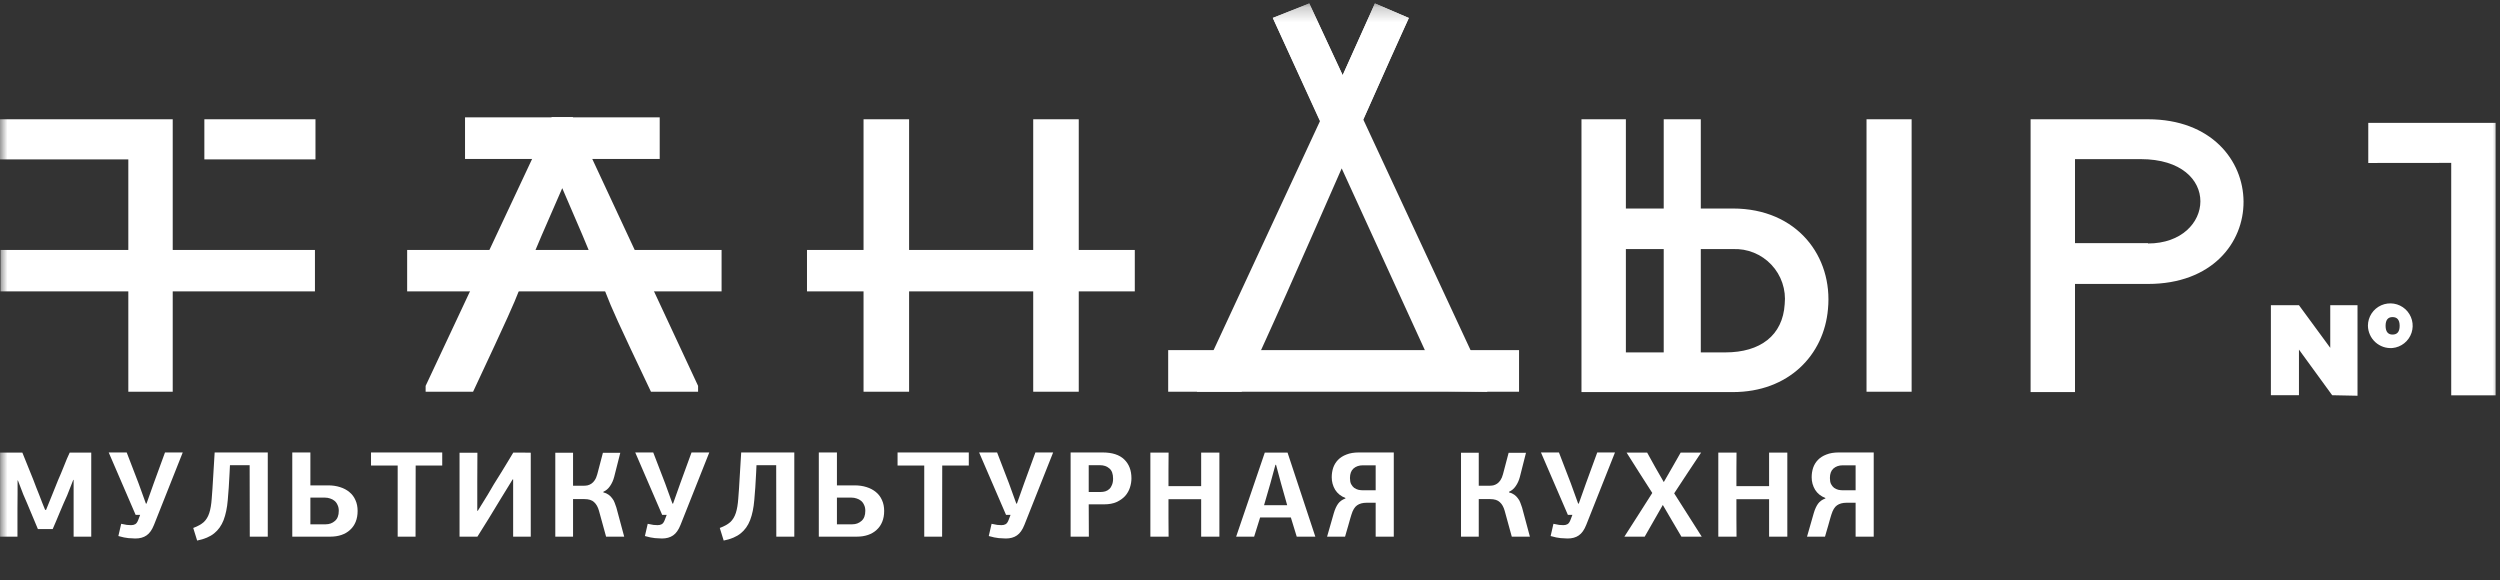 <?xml version="1.0" encoding="UTF-8"?> <svg xmlns="http://www.w3.org/2000/svg" width="168" height="39" viewBox="0 0 168 39" fill="none"><rect x="0" y="0" width="168" height="39" fill="#333333" stroke="none"/><mask id="mask0_1955_7356" style="mask-type:luminance" maskUnits="userSpaceOnUse" x="0" y="0" width="168" height="39"><path d="M168 0.23H0V39H168V0.23Z" fill="white"></path></mask><g mask="url(#mask0_1955_7356)"><path d="M4.923 32.248L4.512 33.292C4.44 33.451 4.361 33.629 4.273 33.827C4.191 34.024 4.106 34.224 4.018 34.427C3.936 34.624 3.854 34.822 3.771 35.019C3.689 35.216 3.612 35.395 3.541 35.553H2.546C2.475 35.389 2.398 35.205 2.316 35.002C2.234 34.8 2.149 34.597 2.061 34.394C1.979 34.186 1.894 33.983 1.806 33.785C1.724 33.583 1.644 33.399 1.567 33.234L1.206 32.289H1.181C1.181 32.546 1.181 32.84 1.181 33.169C1.181 33.498 1.178 33.835 1.173 34.18C1.173 34.52 1.173 34.854 1.173 35.183C1.173 35.512 1.173 35.806 1.173 36.063H0.005V30.414H1.502L2.242 32.248C2.297 32.39 2.357 32.549 2.423 32.724C2.494 32.894 2.565 33.073 2.636 33.259C2.708 33.44 2.776 33.618 2.842 33.794C2.908 33.969 2.971 34.125 3.031 34.262H3.097C3.229 33.944 3.363 33.613 3.5 33.267C3.637 32.922 3.771 32.587 3.903 32.264C3.958 32.149 4.018 32.009 4.084 31.845C4.155 31.68 4.224 31.513 4.289 31.343C4.361 31.167 4.429 30.997 4.495 30.833C4.566 30.669 4.629 30.529 4.684 30.414H6.132V36.063H4.947V32.248H4.923Z" fill="white"></path><path d="M9.846 33.843L10.331 32.478L11.088 30.405H12.28L10.348 35.274C10.216 35.608 10.049 35.844 9.846 35.981C9.648 36.118 9.399 36.187 9.097 36.187C8.971 36.187 8.815 36.178 8.629 36.162C8.448 36.145 8.223 36.099 7.954 36.022L8.144 35.2C8.303 35.233 8.431 35.257 8.53 35.274C8.634 35.285 8.727 35.29 8.81 35.29C8.919 35.29 9.012 35.268 9.089 35.224C9.166 35.181 9.232 35.087 9.287 34.945L9.418 34.599H9.114L7.305 30.405H8.514L9.311 32.478L9.805 33.843H9.846Z" fill="white"></path><path d="M16.785 36.063L16.776 31.261H15.453L15.428 31.779C15.395 32.475 15.354 33.086 15.305 33.612C15.261 34.133 15.167 34.58 15.025 34.953C14.882 35.32 14.671 35.616 14.392 35.841C14.117 36.066 13.736 36.228 13.248 36.326L12.985 35.479C13.292 35.364 13.528 35.233 13.693 35.085C13.857 34.931 13.98 34.728 14.063 34.476C14.145 34.224 14.2 33.903 14.227 33.514C14.26 33.125 14.293 32.634 14.326 32.042L14.425 30.405H17.994V36.063H16.785Z" fill="white"></path><path d="M19.641 30.405H20.858V32.617H22.05C22.341 32.617 22.607 32.656 22.848 32.733C23.095 32.809 23.306 32.922 23.481 33.07C23.657 33.212 23.791 33.391 23.884 33.604C23.983 33.818 24.032 34.062 24.032 34.336C24.032 34.61 23.988 34.854 23.901 35.068C23.813 35.282 23.687 35.463 23.522 35.611C23.363 35.759 23.171 35.871 22.947 35.948C22.722 36.025 22.472 36.063 22.198 36.063H19.641V30.405ZM20.858 33.44V35.233H21.894C22.13 35.233 22.332 35.159 22.503 35.011C22.678 34.863 22.766 34.635 22.766 34.328C22.766 34.175 22.738 34.043 22.683 33.933C22.634 33.818 22.566 33.725 22.478 33.654C22.39 33.582 22.291 33.53 22.182 33.497C22.072 33.459 21.957 33.44 21.836 33.44H20.858Z" fill="white"></path><path d="M26.724 36.063V31.285H24.932V30.405H29.718V31.285H27.933L27.925 36.063H26.724Z" fill="white"></path><path d="M34.491 30.414C34.689 30.414 34.886 30.414 35.083 30.414C35.281 30.414 35.475 30.416 35.667 30.422V36.063H34.483V32.215H34.45C34.181 32.648 33.916 33.081 33.652 33.514C33.389 33.947 33.126 34.38 32.863 34.813L32.082 36.063H30.881V30.422H32.082C32.082 31.074 32.079 31.727 32.073 32.379C32.073 33.026 32.073 33.676 32.073 34.328H32.106L32.781 33.234C32.896 33.032 33.033 32.798 33.192 32.535C33.356 32.272 33.521 32.009 33.685 31.746C33.85 31.477 34.003 31.225 34.146 30.989C34.294 30.753 34.409 30.562 34.491 30.414Z" fill="white"></path><path d="M40.54 33.086C40.677 33.119 40.795 33.171 40.894 33.243C40.992 33.314 41.075 33.396 41.14 33.489C41.212 33.577 41.267 33.676 41.305 33.785C41.349 33.89 41.387 33.996 41.42 34.106L41.946 36.063H40.729L40.252 34.328C40.181 34.071 40.071 33.876 39.923 33.744C39.781 33.607 39.564 33.539 39.274 33.539H38.509V36.063H37.316V30.422H38.509V32.642H39.208C39.296 32.642 39.386 32.634 39.479 32.618C39.572 32.596 39.66 32.557 39.742 32.502C39.825 32.448 39.899 32.371 39.964 32.272C40.036 32.168 40.093 32.034 40.137 31.869L40.515 30.43H41.683L41.272 32.05C41.212 32.281 41.118 32.486 40.992 32.667C40.872 32.843 40.724 32.969 40.548 33.045L40.54 33.086Z" fill="white"></path><path d="M45.23 33.843L45.715 32.478L46.471 30.405H47.664L45.731 35.274C45.6 35.608 45.432 35.844 45.23 35.981C45.032 36.118 44.783 36.187 44.481 36.187C44.355 36.187 44.199 36.178 44.013 36.162C43.832 36.145 43.607 36.099 43.338 36.022L43.527 35.2C43.686 35.233 43.815 35.257 43.914 35.274C44.018 35.285 44.111 35.29 44.194 35.29C44.303 35.29 44.396 35.268 44.473 35.224C44.55 35.181 44.616 35.087 44.67 34.945L44.802 34.599H44.498L42.688 30.405H43.897L44.695 32.478L45.189 33.843H45.23Z" fill="white"></path><path d="M52.168 36.063L52.16 31.261H50.836L50.812 31.779C50.779 32.475 50.737 33.086 50.688 33.612C50.644 34.133 50.551 34.58 50.408 34.953C50.266 35.32 50.055 35.616 49.775 35.841C49.501 36.066 49.12 36.228 48.632 36.326L48.369 35.479C48.676 35.364 48.912 35.233 49.076 35.085C49.241 34.931 49.364 34.728 49.446 34.476C49.529 34.224 49.583 33.903 49.611 33.514C49.644 33.125 49.677 32.634 49.709 32.042L49.808 30.405H53.377V36.063H52.168Z" fill="white"></path><path d="M55.024 30.405H56.242V32.617H57.434C57.724 32.617 57.99 32.656 58.232 32.733C58.478 32.809 58.689 32.922 58.865 33.07C59.04 33.212 59.175 33.391 59.268 33.604C59.367 33.818 59.416 34.062 59.416 34.336C59.416 34.61 59.372 34.854 59.284 35.068C59.197 35.282 59.071 35.463 58.906 35.611C58.747 35.759 58.555 35.871 58.33 35.948C58.105 36.025 57.856 36.063 57.582 36.063H55.024V30.405ZM56.242 33.44V35.233H57.278C57.513 35.233 57.716 35.159 57.886 35.011C58.062 34.863 58.149 34.635 58.149 34.328C58.149 34.175 58.122 34.043 58.067 33.933C58.018 33.818 57.949 33.725 57.862 33.654C57.774 33.582 57.675 33.53 57.566 33.497C57.456 33.459 57.341 33.44 57.22 33.44H56.242Z" fill="white"></path><path d="M62.109 36.063V31.285H60.316V30.405H65.103V31.285H63.318L63.31 36.063H62.109Z" fill="white"></path><path d="M68.337 33.843L68.822 32.478L69.579 30.405H70.771L68.839 35.274C68.707 35.608 68.54 35.844 68.337 35.981C68.14 36.118 67.89 36.187 67.589 36.187C67.463 36.187 67.306 36.178 67.12 36.162C66.939 36.145 66.714 36.099 66.445 36.022L66.635 35.2C66.794 35.233 66.922 35.257 67.021 35.274C67.125 35.285 67.219 35.29 67.301 35.29C67.41 35.29 67.504 35.268 67.58 35.224C67.657 35.181 67.723 35.087 67.778 34.945L67.909 34.599H67.605L65.796 30.405H67.005L67.802 32.478L68.296 33.843H68.337Z" fill="white"></path><path d="M76.033 32.141C76.033 32.343 76 32.549 75.934 32.757C75.868 32.966 75.761 33.155 75.613 33.325C75.465 33.489 75.273 33.626 75.037 33.736C74.807 33.84 74.525 33.892 74.19 33.892H73.162L73.171 36.063H71.945V30.405H74.092C74.739 30.405 75.224 30.561 75.547 30.874C75.871 31.186 76.033 31.609 76.033 32.141ZM73.162 31.261V33.062H73.96C74.07 33.062 74.174 33.048 74.273 33.02C74.377 32.987 74.467 32.935 74.544 32.864C74.621 32.793 74.681 32.7 74.725 32.585C74.774 32.469 74.799 32.33 74.799 32.165C74.799 31.842 74.714 31.611 74.544 31.474C74.38 31.332 74.171 31.261 73.919 31.261H73.162Z" fill="white"></path><path d="M80.718 36.063V33.547H78.522C78.522 33.969 78.522 34.391 78.522 34.813C78.527 35.23 78.53 35.647 78.53 36.063H77.305V30.414H78.53C78.53 30.792 78.527 31.167 78.522 31.54C78.522 31.913 78.522 32.289 78.522 32.667H80.718V30.414H81.943V36.063H80.718Z" fill="white"></path><path d="M87.14 36.063L86.745 34.772H84.681L84.278 36.063H83.069L84.994 30.414H86.523L88.39 36.063H87.14ZM86.079 32.461L85.75 31.236H85.709L85.364 32.502L84.944 33.95H86.499L86.079 32.461Z" fill="white"></path><path d="M90.413 33.465C90.112 33.349 89.882 33.166 89.722 32.913C89.569 32.656 89.492 32.376 89.492 32.075C89.492 31.85 89.525 31.636 89.591 31.433C89.662 31.23 89.769 31.055 89.912 30.907C90.06 30.753 90.249 30.633 90.479 30.545C90.709 30.452 90.986 30.405 91.31 30.405H93.662V36.063H92.445V33.785H91.828C91.57 33.785 91.359 33.843 91.195 33.958C91.036 34.068 90.909 34.276 90.816 34.583C90.805 34.616 90.778 34.706 90.734 34.854C90.696 34.997 90.652 35.153 90.602 35.323C90.553 35.493 90.507 35.652 90.463 35.8C90.419 35.943 90.394 36.03 90.389 36.063H89.18L89.632 34.484C89.709 34.221 89.805 34.01 89.92 33.851C90.035 33.692 90.2 33.574 90.413 33.497V33.465ZM90.718 32.124C90.718 32.288 90.742 32.423 90.792 32.527C90.846 32.631 90.915 32.716 90.997 32.782C91.085 32.842 91.178 32.886 91.277 32.913C91.381 32.935 91.482 32.946 91.581 32.946H92.445V31.269H91.581C91.329 31.269 91.121 31.34 90.956 31.483C90.797 31.625 90.718 31.839 90.718 32.124Z" fill="white"></path><path d="M101.403 33.086C101.54 33.119 101.658 33.171 101.757 33.243C101.856 33.314 101.938 33.396 102.004 33.489C102.075 33.577 102.13 33.676 102.168 33.785C102.212 33.89 102.25 33.996 102.283 34.106L102.809 36.063H101.592L101.115 34.328C101.044 34.071 100.934 33.876 100.786 33.744C100.644 33.607 100.427 33.539 100.137 33.539H99.372V36.063H98.18V30.422H99.372V32.642H100.071C100.159 32.642 100.249 32.634 100.342 32.618C100.436 32.596 100.523 32.557 100.606 32.502C100.688 32.448 100.762 32.371 100.828 32.272C100.899 32.168 100.956 32.034 101 31.869L101.379 30.43H102.546L102.135 32.05C102.075 32.281 101.982 32.486 101.856 32.667C101.735 32.843 101.587 32.969 101.411 33.045L101.403 33.086Z" fill="white"></path><path d="M106.093 33.843L106.578 32.478L107.335 30.405H108.527L106.595 35.274C106.463 35.608 106.296 35.844 106.093 35.981C105.896 36.118 105.646 36.187 105.345 36.187C105.219 36.187 105.062 36.178 104.876 36.162C104.695 36.145 104.47 36.099 104.202 36.022L104.391 35.2C104.55 35.233 104.679 35.257 104.777 35.274C104.881 35.285 104.975 35.29 105.057 35.29C105.166 35.29 105.26 35.268 105.336 35.224C105.413 35.181 105.479 35.087 105.534 34.945L105.665 34.599H105.361L103.552 30.405H104.761L105.558 32.478L106.052 33.843H106.093Z" fill="white"></path><path d="M111.033 33.127C110.754 32.683 110.466 32.234 110.17 31.779C109.879 31.318 109.591 30.863 109.306 30.414H110.688C110.874 30.748 111.058 31.08 111.239 31.409C111.425 31.732 111.615 32.061 111.806 32.395C111.998 32.067 112.187 31.738 112.374 31.409C112.56 31.074 112.749 30.742 112.941 30.414H114.315C114.008 30.874 113.703 31.332 113.402 31.787C113.106 32.236 112.807 32.692 112.505 33.152L114.356 36.063H112.991C112.782 35.712 112.574 35.359 112.366 35.002C112.157 34.646 111.949 34.29 111.741 33.933L110.524 36.063H109.158C109.471 35.57 109.783 35.082 110.096 34.599C110.408 34.117 110.721 33.626 111.033 33.127Z" fill="white"></path><path d="M118.883 36.063V33.547H116.687C116.687 33.969 116.687 34.391 116.687 34.813C116.693 35.23 116.695 35.647 116.695 36.063H115.47V30.414H116.695C116.695 30.792 116.693 31.167 116.687 31.54C116.687 31.913 116.687 32.289 116.687 32.667H118.883V30.414H120.108V36.063H118.883Z" fill="white"></path><path d="M122.665 33.465C122.364 33.349 122.134 33.166 121.975 32.913C121.821 32.656 121.744 32.376 121.744 32.075C121.744 31.85 121.777 31.636 121.843 31.433C121.914 31.23 122.021 31.055 122.164 30.907C122.312 30.753 122.501 30.633 122.731 30.545C122.962 30.452 123.238 30.405 123.562 30.405H125.914V36.063H124.697V33.785H124.08C123.822 33.785 123.611 33.843 123.447 33.958C123.288 34.068 123.162 34.276 123.068 34.583C123.057 34.616 123.03 34.706 122.986 34.854C122.948 34.997 122.904 35.153 122.855 35.323C122.805 35.493 122.759 35.652 122.715 35.8C122.671 35.943 122.646 36.03 122.641 36.063H121.432L121.884 34.484C121.961 34.221 122.057 34.01 122.172 33.851C122.287 33.692 122.452 33.574 122.665 33.497V33.465ZM122.97 32.124C122.97 32.288 122.994 32.423 123.044 32.527C123.099 32.631 123.167 32.716 123.249 32.782C123.337 32.842 123.43 32.886 123.529 32.913C123.633 32.935 123.735 32.946 123.833 32.946H124.697V31.269H123.833C123.581 31.269 123.373 31.34 123.208 31.483C123.049 31.625 122.97 31.839 122.97 32.124Z" fill="white"></path><path d="M21.164 16.797H0.035V19.581H21.164V16.797Z" fill="white"></path><path d="M76.258 16.797H54.23V19.581H76.258V16.797Z" fill="white"></path><path d="M48.49 16.797H27.361V19.581H48.49V16.797Z" fill="white"></path><path d="M114.293 8.015H111.802V24.967H114.293V8.015Z" fill="white"></path><path fill-rule="evenodd" clip-rule="evenodd" d="M164.722 10.946V26.566H167.706C167.706 20.46 167.706 14.357 167.706 8.256H159.148V10.952L164.722 10.946Z" fill="white"></path><path fill-rule="evenodd" clip-rule="evenodd" d="M160.775 23.387C161.065 23.359 161.34 23.247 161.567 23.065C161.795 22.883 161.964 22.639 162.056 22.363C162.147 22.087 162.156 21.79 162.082 21.508C162.008 21.227 161.854 20.973 161.639 20.777C161.423 20.581 161.155 20.452 160.868 20.406C160.581 20.36 160.286 20.398 160.02 20.515C159.753 20.633 159.527 20.826 159.368 21.069C159.209 21.313 159.125 21.598 159.124 21.889C159.128 22.098 159.174 22.304 159.26 22.494C159.346 22.685 159.47 22.855 159.625 22.996C159.78 23.136 159.962 23.243 160.159 23.311C160.357 23.378 160.567 23.404 160.775 23.387ZM160.775 22.483C160.487 22.483 160.311 22.3 160.311 21.895C160.311 21.49 160.481 21.308 160.775 21.308C161.069 21.308 161.257 21.472 161.257 21.895C161.257 22.318 161.074 22.483 160.775 22.483ZM158.425 26.594V20.509H156.593V23.375L154.49 20.509H152.604V26.559H154.49V23.493L156.722 26.559L158.425 26.594Z" fill="white"></path><path fill-rule="evenodd" clip-rule="evenodd" d="M90.227 5.054L92.394 0.231L94.674 1.207C94.274 2.058 92.753 5.471 91.613 8.032L99.943 25.942V26.33L97.005 26.271L90.162 11.316C87.701 16.926 85.04 23 83.436 26.324H80.435V25.937L88.7 8.144L85.528 1.201L87.983 0.231L90.227 5.054Z" fill="white"></path><path d="M21.2 8.015H13.733V10.711H21.2V8.015Z" fill="white"></path><path fill-rule="evenodd" clip-rule="evenodd" d="M8.623 10.711V26.324H11.607C11.607 20.219 11.607 14.116 11.607 8.015H0V10.711H8.623Z" fill="white"></path><path fill-rule="evenodd" clip-rule="evenodd" d="M139.44 26.348H136.456V8.015H144.345C152.851 8.015 152.962 19.081 144.345 19.081H139.44V26.348ZM144.345 16.362C148.874 16.362 149.373 10.693 143.846 10.693C142.512 10.693 140.75 10.693 139.44 10.693V16.338H144.345V16.362Z" fill="white"></path><path fill-rule="evenodd" clip-rule="evenodd" d="M109.259 8.015H106.275V26.348H116.449C120.196 26.348 122.575 23.857 122.84 20.767C123.18 17.243 120.772 14.012 116.449 14.012H109.259V8.015ZM116.449 16.738C116.93 16.717 117.41 16.799 117.857 16.981C118.303 17.162 118.706 17.437 119.036 17.788C119.367 18.138 119.618 18.556 119.772 19.012C119.927 19.469 119.981 19.953 119.932 20.433C119.803 22.553 118.281 23.681 115.949 23.681H109.259V16.738H116.449Z" fill="white"></path><path fill-rule="evenodd" clip-rule="evenodd" d="M128.461 8.015H125.43V26.324H128.461V8.015Z" fill="white"></path><path d="M102.08 23.528H78.502V26.324H102.08V23.528Z" fill="white"></path><path fill-rule="evenodd" clip-rule="evenodd" d="M72.492 26.324V8.015H69.432V26.324H72.492ZM61.091 8.015H58.03V26.324H61.091V8.015Z" fill="white"></path><path fill-rule="evenodd" clip-rule="evenodd" d="M43.745 26.325H46.911V25.931L38.488 7.868H37.078L28.602 25.931V26.325H31.791C36.567 16.133 33.201 23.07 37.783 12.644C42.218 22.83 39.222 16.826 43.745 26.325Z" fill="white"></path><path d="M44.332 7.886H31.25V10.682H44.332V7.886Z" fill="white"></path><path fill-rule="evenodd" clip-rule="evenodd" d="M90.227 5.054L92.394 0.231L94.673 1.207C94.274 2.058 92.752 5.471 91.613 8.032H88.676L85.539 1.207L87.983 0.231L90.227 5.054Z" fill="white"></path></g></svg> 